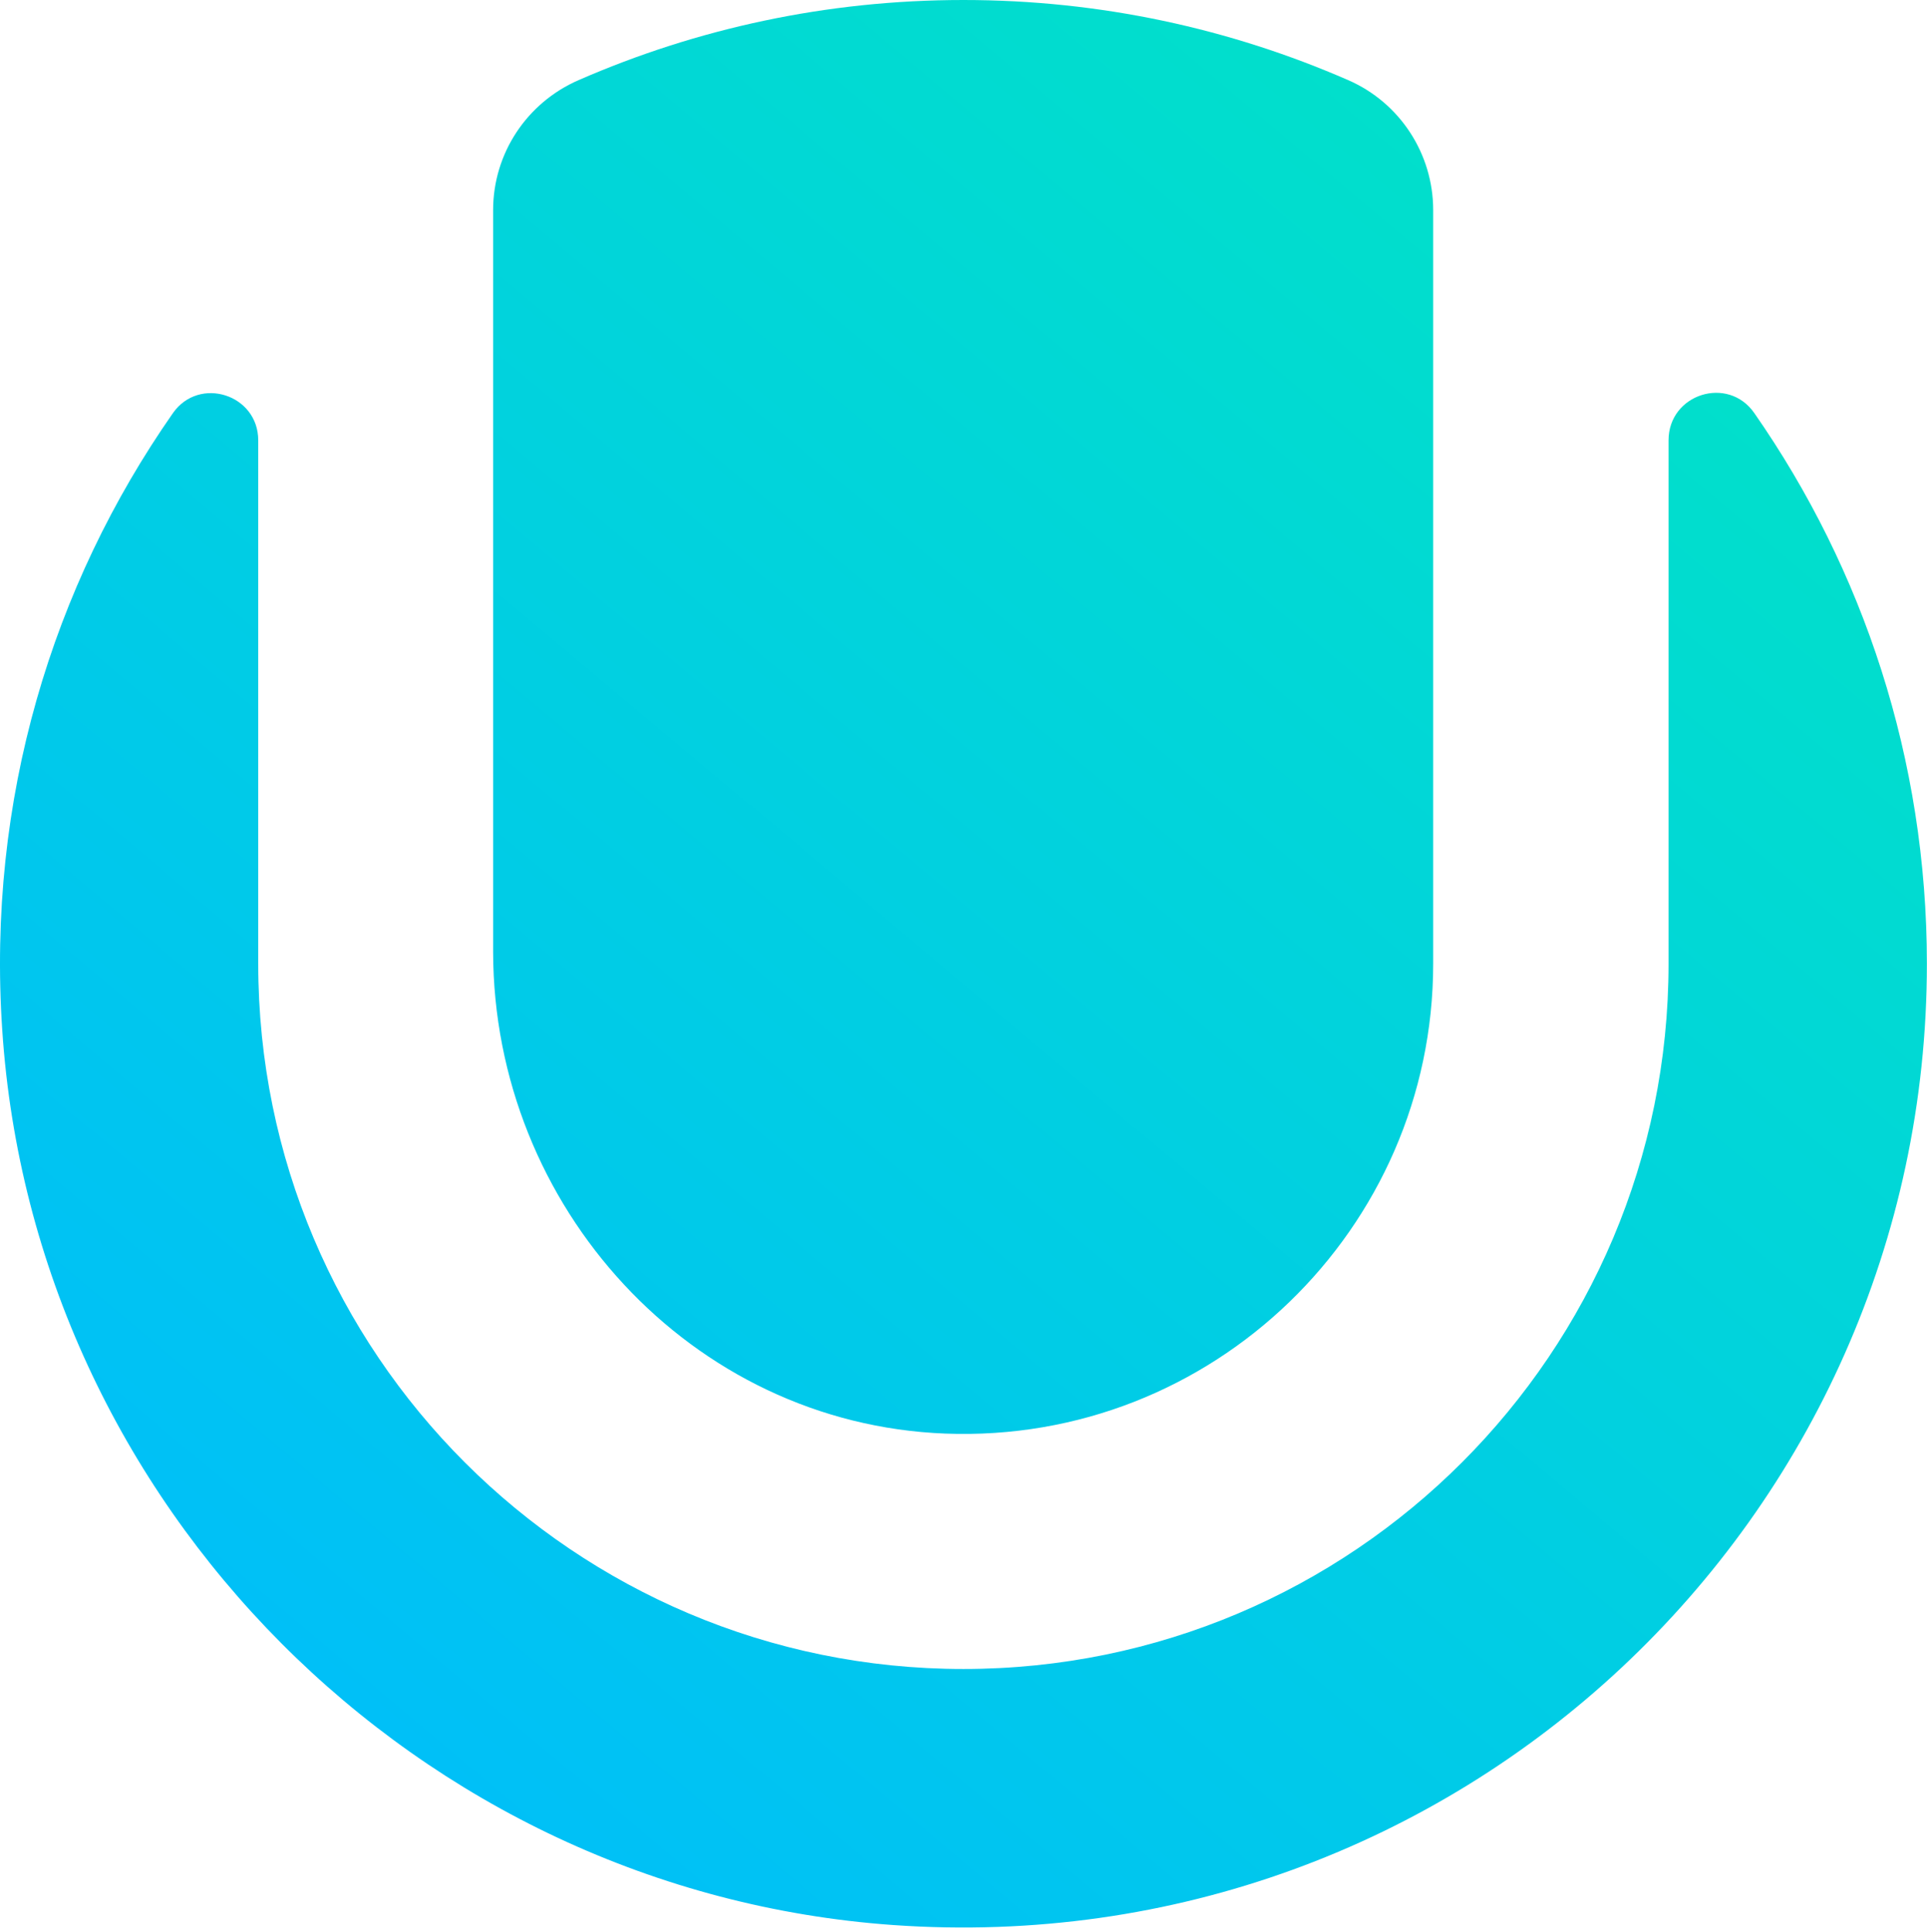 <svg width="411" height="412" viewBox="0 0 411 412" fill="none" xmlns="http://www.w3.org/2000/svg">
<path d="M201.577 305.7C258.577 307.9 305.677 262.1 305.677 205.5V44.8C305.677 32.8 298.577 21.9 287.577 17.1C262.377 6.1 234.677 0 205.477 0C176.277 0 148.577 6.1 123.377 17.1C112.377 21.9 105.177 32.7 105.177 44.8V203C105.277 257.3 147.377 303.6 201.577 305.7ZM374.177 88.1C368.577 80 355.877 84 355.877 93.9V205.5C355.877 288.5 288.577 355.9 205.477 355.9C122.477 355.9 55.077 288.6 55.077 205.5V93.9C55.077 84.1 42.477 80.1 36.877 88.1C11.177 124.9 -2.823 170.5 0.477 219.6C7.177 321 89.077 403.3 190.477 410.5C310.777 419 410.977 324 410.977 205.5C410.977 161.9 397.377 121.4 374.177 88.1Z" fill="url(#paint0_linear_1_168)"/>
<defs>
<linearGradient id="paint0_linear_1_168" x1="73.803" y1="363.066" x2="333.513" y2="53.556" gradientUnits="userSpaceOnUse">
<stop stop-color="#00C0F7"/>
<stop offset="1" stop-color="#01DFCB"/>
</linearGradient>
</defs>
</svg>
